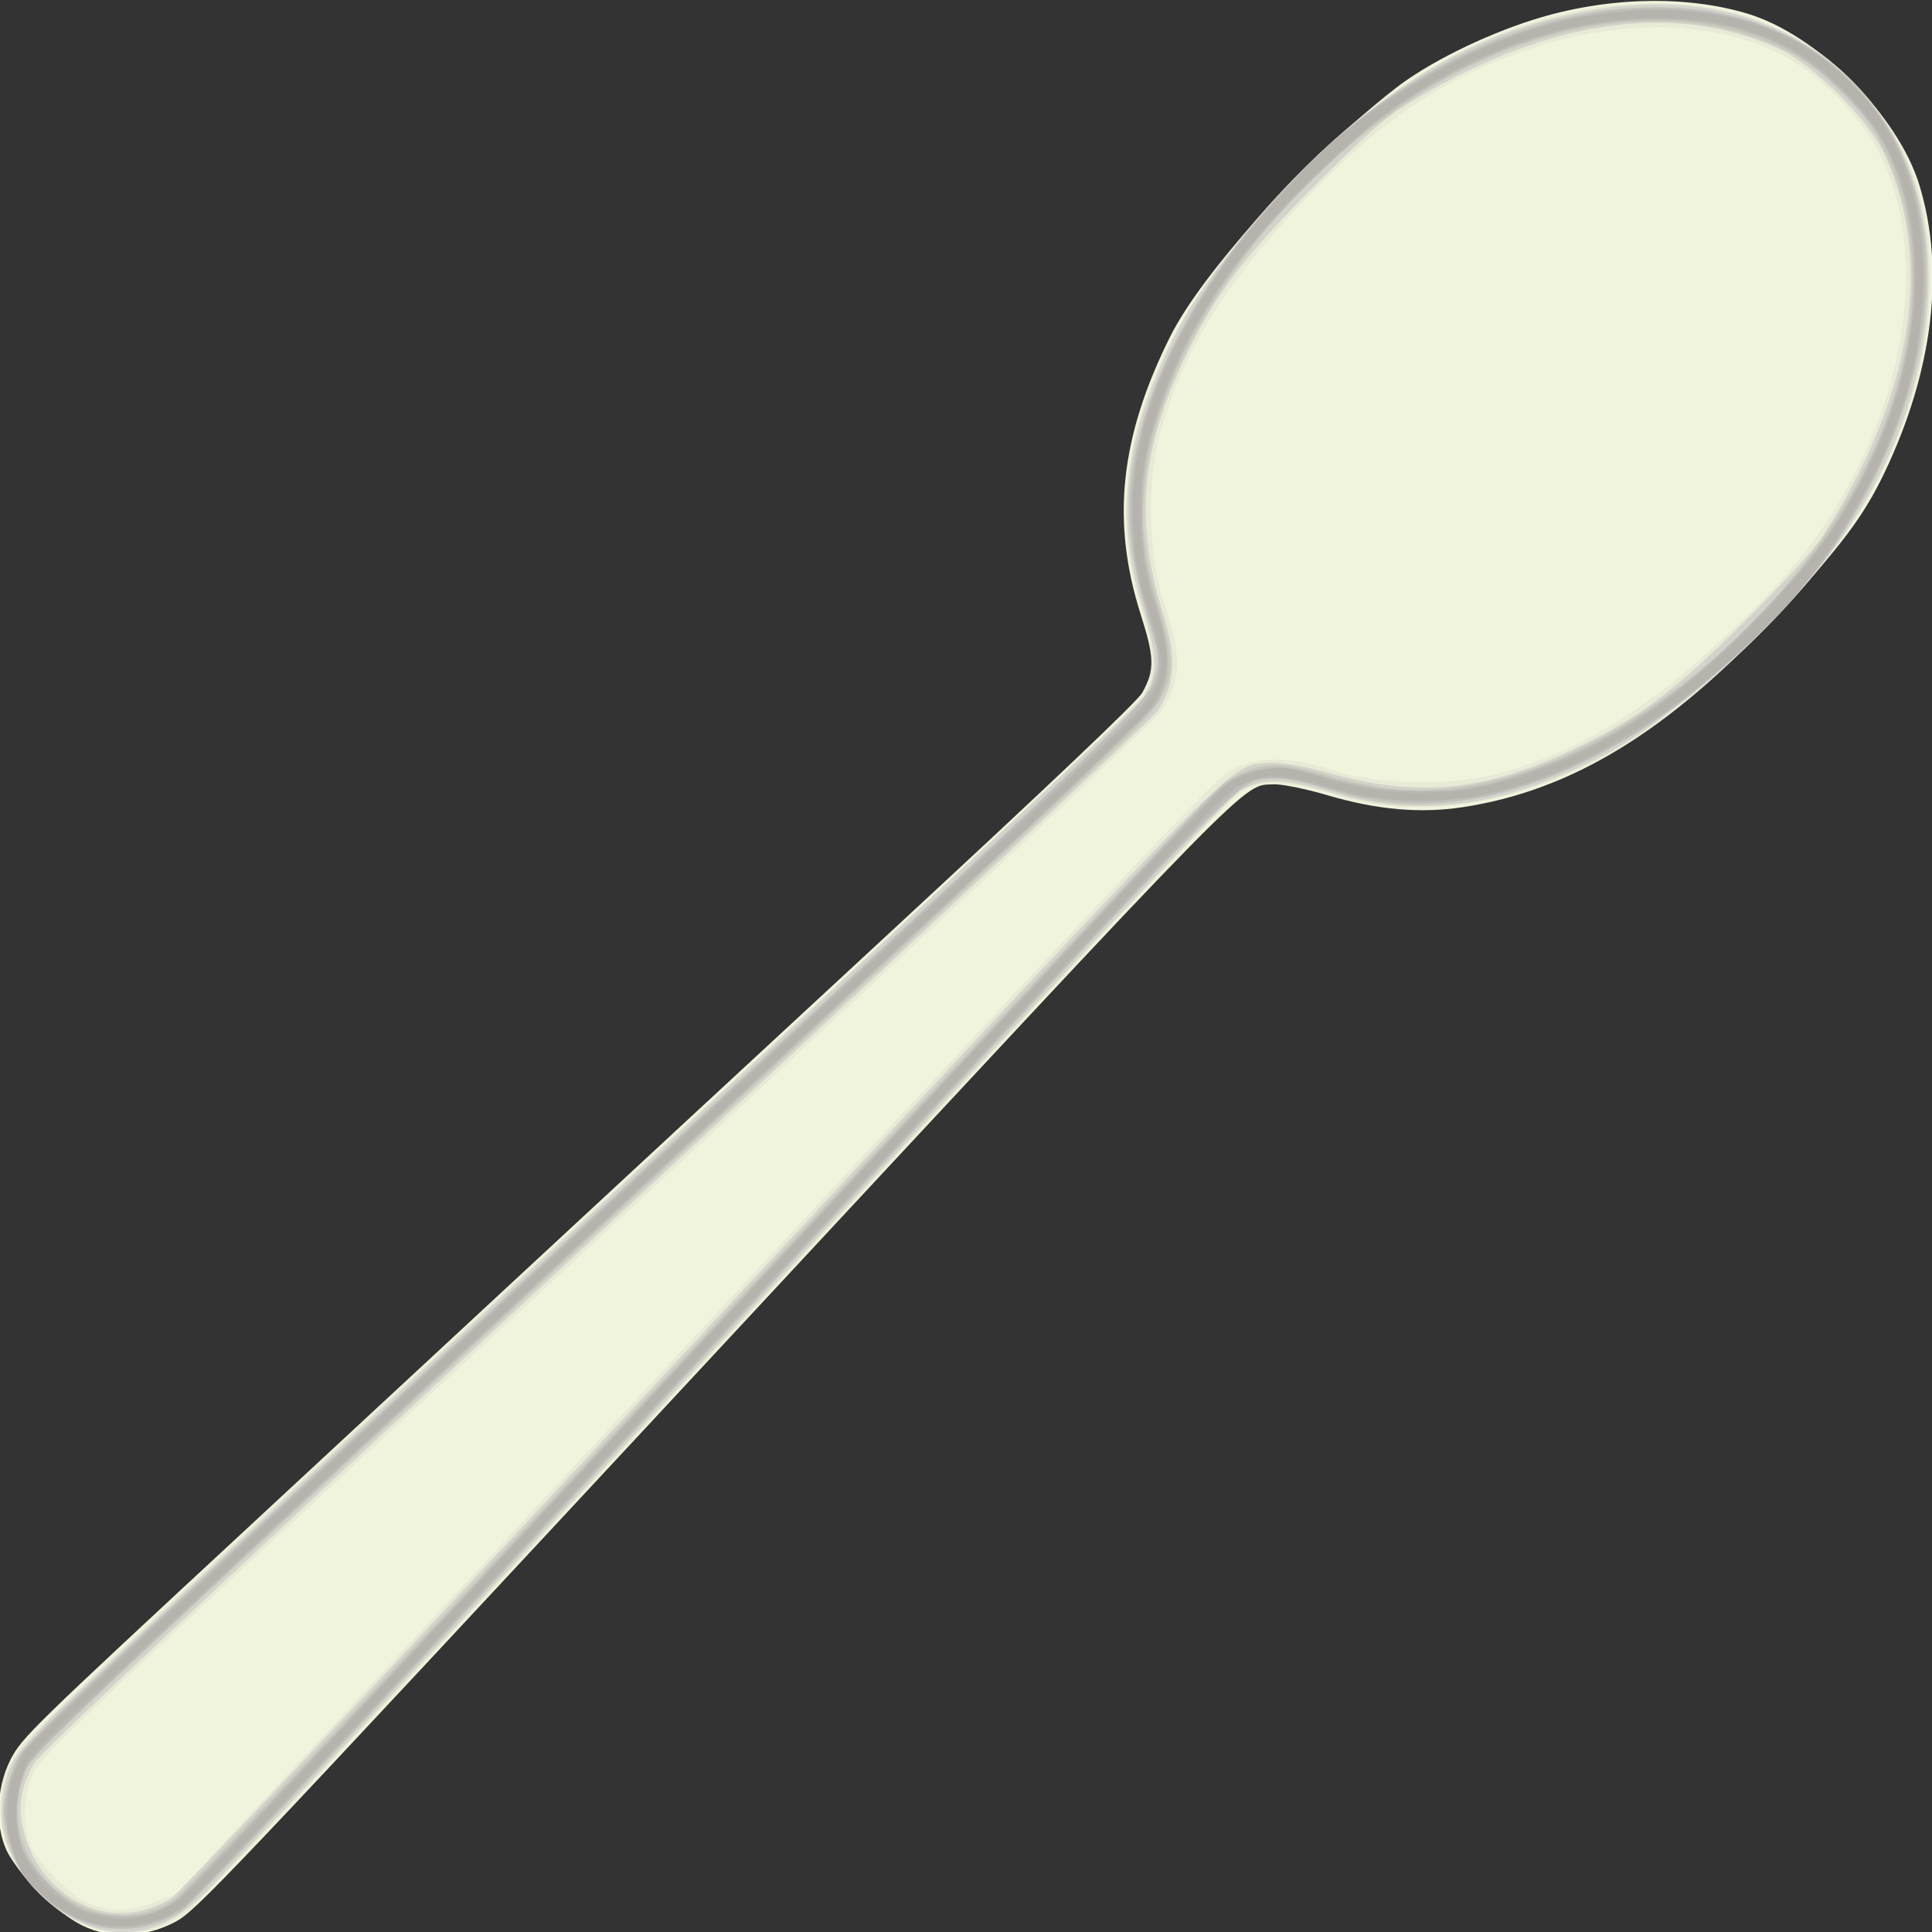 <?xml version="1.0" encoding="UTF-8" standalone="no"?>
<!-- Created with Inkscape (http://www.inkscape.org/) -->

<svg
   xmlns:dc="http://purl.org/dc/elements/1.1/"
   xmlns:cc="http://creativecommons.org/ns#"
   xmlns:rdf="http://www.w3.org/1999/02/22-rdf-syntax-ns#"
   xmlns:svg="http://www.w3.org/2000/svg"
   xmlns="http://www.w3.org/2000/svg"
   xmlns:sodipodi="http://sodipodi.sourceforge.net/DTD/sodipodi-0.dtd"
   xmlns:inkscape="http://www.inkscape.org/namespaces/inkscape"
   width="400"
   height="400.022"
   id="svg2"
   version="1.1"
   inkscape:version="0.48.4 r9939"
   sodipodi:docname="New document 1">
  <rect width="100%" height="100%" fill="#333333" stroke="none"/>
  <defs
     id="defs4" />
  <sodipodi:namedview
     id="base"
     pagecolor="#ffffff"
     bordercolor="#666666"
     borderopacity="1.0"
     inkscape:pageopacity="0.0"
     inkscape:pageshadow="2"
     inkscape:zoom="1.4883838"
     inkscape:cx="233.48843"
     inkscape:cy="124.33926"
     inkscape:document-units="px"
     inkscape:current-layer="g3014"
     showgrid="false"
     fit-margin-top="0"
     fit-margin-left="0"
     fit-margin-right="0"
     fit-margin-bottom="0"
     inkscape:window-width="1878"
     inkscape:window-height="1017"
     inkscape:window-x="42"
     inkscape:window-y="41"
     inkscape:window-maximized="1" />
  <g
     inkscape:label="Layer 1"
     inkscape:groupmode="layer"
     id="layer1"
     transform="translate(-149.126,-344.014)">
    <g
       id="g3014"
       transform="matrix(0.541,0.541,-0.541,0.541,425.397,151.624)">
      <g
         id="g3079"
         transform="matrix(1.176,0,0,1.176,-114.265,41.4)">
        <path
           inkscape:connector-curvature="0"
           id="path3028"
           d="m 334.808,633.544 c -6.402,-1.537 -13.239,-8.53 -15.57,-15.926 -1.701,-5.397 -1.668,-8.116 0.945,-77.394 1.49,-39.491 3.133,-83.276 3.651,-97.301 0.519,-14.025 2.287,-60.198 3.929,-102.608 1.979,-51.112 2.67,-78.208 2.05,-80.373 -1.634,-5.696 -3.652,-7.635 -12.953,-12.438 -20.011,-10.335 -32.236,-25.45 -40.443,-50.001 -5.237,-15.667 -6.954,-50.971 -3.747,-77.081 1.138,-9.266 5.663,-22.774 11.223,-33.5 8.017,-15.468 20.699,-28.876 34.035,-35.984 14.792,-7.884 40.967,-7.884 55.759,-1e-5 18.036,9.613 32.476,28.053 41.099,52.484 3.716,10.528 4.94,19.255 5.683,40.5 1.281,36.639 -4.87,62.158 -19.893,82.537 -5.862,7.951 -13.503,14.36 -23.839,19.994 -4.636,2.527 -9.426,5.698 -10.644,7.046 -4.941,5.47 -5.007,-1.555 1.732,184.442 6.057,167.182 6.241,174.32 4.613,179.482 -2.547,8.08 -8.587,14.156 -15.93,16.024 -6.537,1.663 -15.019,1.701 -21.701,0.096 z"
           style="fill:#f0f4dd" />
        <path
           inkscape:connector-curvature="0"
           id="path3026"
           d="m 335.42,633.403 c -5.167,-1.419 -11.593,-6.723 -14.227,-11.743 -0.798,-1.52 -1.855,-4.895 -2.35,-7.5 -0.803,-4.225 1.773,-84.705 5.88,-183.736 3.517,-84.805 6.258,-166.769 5.68,-169.85 -1.025,-5.466 -4.878,-9.186 -14.841,-14.332 -24.356,-12.579 -39.412,-37.631 -43.274,-72.003 -5.626,-50.067 4.787,-87.622 31.109,-112.204 15.787,-14.743 35.136,-20.087 56.476,-15.598 29.179,6.138 54.553,39.941 59.45,79.198 2.848,22.829 1.084,53.169 -4.074,70.079 -6.933,22.731 -20.434,40.704 -37.189,49.508 -8.626,4.533 -12.764,7.872 -14.959,12.07 -2.167,4.145 -2.32,-2.121 4.652,189.631 3.959,108.891 5.614,164.063 5.015,167.236 -1.171,6.207 -2.947,9.444 -7.719,14.063 -6.38,6.176 -18.369,8.272 -29.628,5.18 z m 23.317,-6.813 c 3.059,-2.025 4.963,-4.372 6.801,-8.387 l 2.553,-5.576 -6.324,-174.663 c -5.404,-149.245 -6.135,-175.339 -5.023,-179.309 1.925,-6.877 6.935,-12.049 16.377,-16.907 10.405,-5.354 22.595,-17.142 28.255,-27.323 9.235,-16.613 13.361,-33.843 14.134,-59.017 0.622,-20.262 -0.704,-31.993 -5.267,-46.589 -9.095,-29.096 -29.166,-51.682 -50.976,-57.363 -7.52,-1.959 -19.397,-1.959 -26.917,0 -17.322,4.512 -33.879,19.818 -44.435,41.079 -9.314,18.76 -12.621,36.369 -11.808,62.873 0.773,25.174 4.899,42.404 14.134,59.017 5.771,10.381 17.848,21.981 28.567,27.437 12,6.109 15.096,9.372 17.141,18.063 0.493,2.096 -1.83,73.396 -5.793,177.755 -6.402,168.629 -6.559,174.403 -4.867,178.833 2.014,5.272 6.841,10.277 11.673,12.099 1.841,0.694 6.537,1.156 10.437,1.026 5.862,-0.195 7.826,-0.723 11.339,-3.048 z"
           style="fill:#e7ead5" />
        <path
           inkscape:connector-curvature="0"
           id="path3024"
           d="m 336.03,633.454 c -5.874,-1.834 -10.658,-5.715 -13.949,-11.314 -2.535,-4.312 -2.795,-5.702 -3.038,-16.216 -0.146,-6.325 2.591,-85.719 6.083,-176.431 3.492,-90.712 6.025,-166.698 5.63,-168.858 -1.114,-6.093 -3.844,-8.777 -14.938,-14.682 -16.738,-8.911 -27.518,-21.136 -35.351,-40.092 -4.633,-11.213 -6.498,-18.779 -8.213,-33.324 -3.18,-26.965 -0.885,-52.46 6.499,-72.194 3.773,-10.085 9.785,-20.656 16.565,-29.131 16.842,-21.05 39.374,-29.861 63.427,-24.801 22.522,4.738 43.555,25.698 54.119,53.932 7.383,19.734 9.678,45.229 6.498,72.194 -1.715,14.545 -3.58,22.111 -8.213,33.324 -7.615,18.43 -18.593,31.098 -34.282,39.563 -10.077,5.437 -13.41,8.59 -15.108,14.295 -0.846,2.841 0.334,42.984 5.059,172.205 3.389,92.675 5.988,172.356 5.777,177.07 -0.44,9.794 -3.171,15.834 -9.263,20.481 -6.73,5.134 -18.235,6.811 -27.301,3.98 z m 17.879,-3.668 c 7.127,-2.386 11.698,-7.362 14.057,-15.303 0.588,-1.98 -1.298,-64.307 -5.349,-176.745 -6.823,-189.36 -6.772,-179.502 -0.961,-186.738 1.512,-1.883 6.326,-5.401 10.697,-7.818 18.851,-10.423 28.84,-22.228 36.449,-43.077 5.806,-15.908 7.38,-26.411 7.447,-49.681 0.04,-13.916 -0.385,-23.024 -1.26,-27 -8.135,-36.961 -26.373,-62.248 -51.747,-71.743 -8.541,-3.196 -26.323,-3.196 -34.864,-10e-6 -25.374,9.496 -43.613,34.782 -51.747,71.743 -0.875,3.976 -1.3,13.084 -1.26,27 0.067,23.27 1.641,33.772 7.447,49.681 7.793,21.352 18.6,33.79 38.235,44.006 8.794,4.575 13.029,9.534 14.234,16.669 0.344,2.035 -2.349,81.615 -5.984,176.846 -4.961,129.972 -6.346,174.125 -5.552,177.072 1.702,6.322 5.106,10.495 10.992,13.477 5.965,3.022 13.153,3.626 19.17,1.612 z"
           style="fill:#d3d2cb" />
        <path
           inkscape:connector-curvature="0"
           id="path3022"
           d="m 337.03,633.454 c -8.485,-2.65 -15.198,-9.909 -17.135,-18.53 -0.73,-3.25 -0.203,-25.751 1.898,-81 1.6,-42.075 4.589,-120.644 6.642,-174.597 l 3.733,-98.097 -2.43,-4.871 c -2.219,-4.448 -3.324,-5.352 -12.72,-10.403 -16.571,-8.909 -25.268,-17.907 -33.378,-34.532 -13.706,-28.097 -16.647,-69.66 -7.237,-102.265 12.627,-43.753 47.975,-70.832 81.892,-62.735 37.946,9.059 64.317,55.062 62.196,108.5 -0.908,22.87 -4.354,38.946 -11.755,54.844 -7.382,15.855 -17.822,27.656 -30.284,34.235 -16.489,8.703 -17.926,10.956 -17.748,27.813 0.068,6.385 2.8,85.183 6.071,175.108 4.346,119.454 5.677,164.712 4.942,168 -3.311,14.806 -19.285,23.34 -34.686,18.53 z m 20.672,-4.778 c 5.55,-2.856 9.8,-8.63 10.95,-14.879 0.547,-2.97 -1.386,-66.273 -5.396,-176.72 -4.259,-117.305 -5.953,-173.409 -5.319,-176.227 1.914,-8.517 4.557,-11.549 15.177,-17.406 10.169,-5.608 16.587,-10.803 22.597,-18.289 20.02,-24.938 27.462,-71.943 17.566,-110.952 -10.817,-42.642 -42.795,-70.472 -75.189,-65.436 -26.941,4.188 -50.856,30.38 -59.748,65.436 -9.896,39.01 -2.437,86.112 17.566,110.923 6.576,8.156 11.732,12.246 23.44,18.595 12.421,6.734 14.848,10.235 15.279,22.039 0.174,4.766 -2.423,80.085 -5.772,167.375 -7.44,193.974 -7.127,179.992 -4.167,186.068 5.596,11.487 20.69,15.818 33.016,9.475 z"
           style="fill:#c7c7b9" />
        <path
           inkscape:connector-curvature="0"
           id="path3020"
           d="m 338.808,633.988 c -4.346,-1.327 -10.42,-4.784 -12.701,-7.23 -1.211,-1.298 -3.218,-4.604 -4.461,-7.347 -3.067,-6.768 -3.57,12.614 6.251,-240.988 1.683,-43.45 3.139,-88.522 3.235,-100.161 0.21,-25.248 0.542,-24.423 -12.678,-31.488 -15.891,-8.492 -24.983,-17.285 -33.037,-31.947 -12.682,-23.087 -17.957,-62.782 -12.215,-91.904 7.495,-38.011 28.831,-66.64 56.106,-75.282 9.689,-3.07 23.311,-3.07 33,-1e-5 27.275,8.642 48.611,37.271 56.106,75.282 3.43,17.397 2.745,44.081 -1.608,62.641 -7.143,30.457 -20.181,48.938 -42.972,60.915 -3.739,1.965 -7.81,4.65 -9.048,5.967 -5.189,5.524 -5.245,-1.298 1.495,184.309 3.882,106.919 5.94,173.922 5.426,176.674 -1.857,9.941 -7.819,16.872 -17.086,19.865 -5.286,1.707 -11.588,1.984 -15.814,0.694 z m 15.384,-3.287 c 2.487,-0.739 5.954,-3.052 8.76,-5.846 3.696,-3.68 4.884,-5.727 5.82,-10.028 0.961,-4.419 0.07,-35.664 -4.894,-171.449 -3.338,-91.325 -6.07,-169.911 -6.07,-174.636 0,-7.467 0.366,-9.292 2.802,-13.955 2.553,-4.887 3.679,-5.86 12.661,-10.941 12.193,-6.897 19.941,-13.753 26.319,-23.289 12.023,-17.976 18.236,-42.434 18.196,-71.635 -0.026,-19.099 -2.759,-34.11 -9.094,-49.944 -9.435,-23.582 -28.017,-42.939 -46.883,-48.837 -3.734,-1.167 -8.871,-1.719 -16,-1.719 -17.393,0 -28.535,4.995 -42.5,19.053 -12,12.08 -20.489,27.761 -25.416,46.947 -5.696,22.183 -5.537,50.555 0.415,74.074 6.774,26.767 19.618,44.603 39.523,54.884 9.789,5.056 14.357,9.524 16.009,15.66 0.871,3.236 -0.335,42.168 -5.509,177.718 -5.458,143.013 -6.414,174.453 -5.427,178.563 1.419,5.916 8.338,13.523 13.904,15.288 4.795,1.52 12.438,1.56 17.384,0.091 z"
           style="fill:#c0bebb" />
        <path
           inkscape:connector-curvature="0"
           id="path3018"
           d="m 338.802,634.049 c -8.572,-2.812 -15.293,-9.227 -17.713,-16.905 -1.915,-6.076 -2.368,9.957 5.743,-203.221 2.731,-71.775 5.053,-135.9 5.159,-142.5 0.272,-16.815 -0.985,-18.793 -17.183,-27.056 -5.519,-2.815 -9.745,-6.086 -16,-12.385 -13.028,-13.118 -20.196,-28.307 -25.199,-53.394 -1.812,-9.085 -2.224,-14.519 -2.211,-29.165 0.014,-15.83 0.328,-19.328 2.605,-29.016 5.815,-24.737 14.016,-40.676 28.305,-55.016 13.914,-13.963 26.923,-19.92 43.5,-19.92 16.577,0 29.586,5.958 43.5,19.92 14.289,14.339 22.489,30.279 28.305,55.016 2.277,9.688 2.592,13.187 2.605,29.016 0.017,19.604 -1.831,32.332 -6.992,48.165 -6.911,21.202 -20.433,38.429 -37.068,47.224 -9.066,4.793 -13.487,8.876 -15.282,14.111 -0.967,2.82 0.022,37.404 5.092,178.113 6.087,168.948 6.235,174.791 4.562,180.101 -1.976,6.268 -6.732,11.73 -12.999,14.927 -4.502,2.297 -14.537,3.36 -18.73,1.984 z m 17.506,-4.004 c 6.979,-3.202 11.651,-9.079 13.021,-16.381 0.381,-2.03 -2.119,-81.664 -5.556,-176.965 -5.048,-139.991 -6.021,-174.093 -5.065,-177.538 1.705,-6.144 5.898,-10.331 15.845,-15.826 6.209,-3.43 11.133,-7.213 16.935,-13.009 7.105,-7.1 8.907,-9.665 13.716,-19.537 9.772,-20.058 13.23,-38.921 12.32,-67.199 -0.44,-13.687 -1.061,-19.191 -3.064,-27.165 -8.596,-34.214 -29.172,-59.435 -54.583,-66.904 -7.054,-2.073 -21.083,-2.073 -28.137,0 -25.412,7.469 -45.988,32.689 -54.583,66.904 -2.003,7.974 -2.624,13.478 -3.064,27.165 -0.91,28.278 2.549,47.141 12.32,67.199 4.796,9.845 6.63,12.462 13.716,19.572 6.448,6.47 10.125,9.201 17.37,12.902 10.481,5.354 14.71,9.677 16.225,16.587 0.735,3.356 -0.752,50.825 -5.578,178.075 -5.315,140.122 -6.355,174.329 -5.405,177.807 1.448,5.305 7.231,11.897 12.568,14.328 5.361,2.441 15.663,2.435 21,-0.013 z"
           style="fill:#bab7b4" />
        <path
           inkscape:connector-curvature="0"
           id="path3016"
           d="m 339.808,634.113 c -10.099,-2.787 -18.051,-11.268 -19.547,-20.848 -0.524,-3.353 1.751,-69.385 7.038,-204.342 5.212,-133.032 5.605,-145.93 4.561,-149.806 -1.608,-5.973 -4.131,-8.44 -13.429,-13.132 -24.249,-12.237 -36.75,-30.886 -44.18,-65.903 -2.933,-13.822 -4.113,-34.314 -2.601,-45.16 4.18,-29.992 14.483,-53.407 30.643,-69.642 17.869,-17.953 40.561,-24.245 60.865,-16.876 21.394,7.765 38.258,26.017 48.678,52.686 2.599,6.652 6.745,23.909 8.128,33.833 1.512,10.846 0.331,31.338 -2.601,45.16 -7.358,34.679 -19.402,52.84 -43.723,65.93 -10.914,5.874 -13.217,9.304 -13.65,20.336 -0.175,4.441 2.444,83.224 5.819,175.074 3.375,91.85 5.888,168.914 5.586,171.253 -1.488,11.506 -11.567,20.843 -23.438,21.712 -3.107,0.228 -6.774,0.103 -8.149,-0.276 z m 11.9,-2.261 c 7.058,-1.514 12.736,-5.95 15.664,-12.238 2.002,-4.299 2.418,-6.773 2.426,-14.403 0.005,-5.067 -2.707,-83.592 -6.027,-174.5 -3.32,-90.908 -5.758,-166.842 -5.417,-168.741 0.812,-4.519 3.671,-10.011 6.606,-12.688 1.291,-1.178 5.047,-3.494 8.347,-5.147 28.986,-14.52 44.701,-47.381 44.817,-93.712 0.09,-36.03 -10.355,-64.485 -31.199,-85 -12.372,-12.176 -25.206,-17.702 -41.117,-17.702 -15.911,10e-6 -28.745,5.525 -41.117,17.702 -20.845,20.515 -31.289,48.97 -31.199,85 0.08,32.022 7.735,57.935 22.486,76.115 5.96,7.345 13.544,13.188 23.884,18.401 8.598,4.335 12.411,8.792 13.778,16.108 0.514,2.752 0.136,23.04 -0.959,51.459 -7.853,203.802 -10.873,285.199 -10.872,293.052 3.4e-4,8.054 0.331,9.771 2.794,14.5 3.779,7.257 11.242,11.907 20.407,12.714 0.935,0.082 3.95,-0.333 6.699,-0.922 z"
           style="fill:#b5b3ac" />
      </g>
    </g>
  </g>
</svg>
